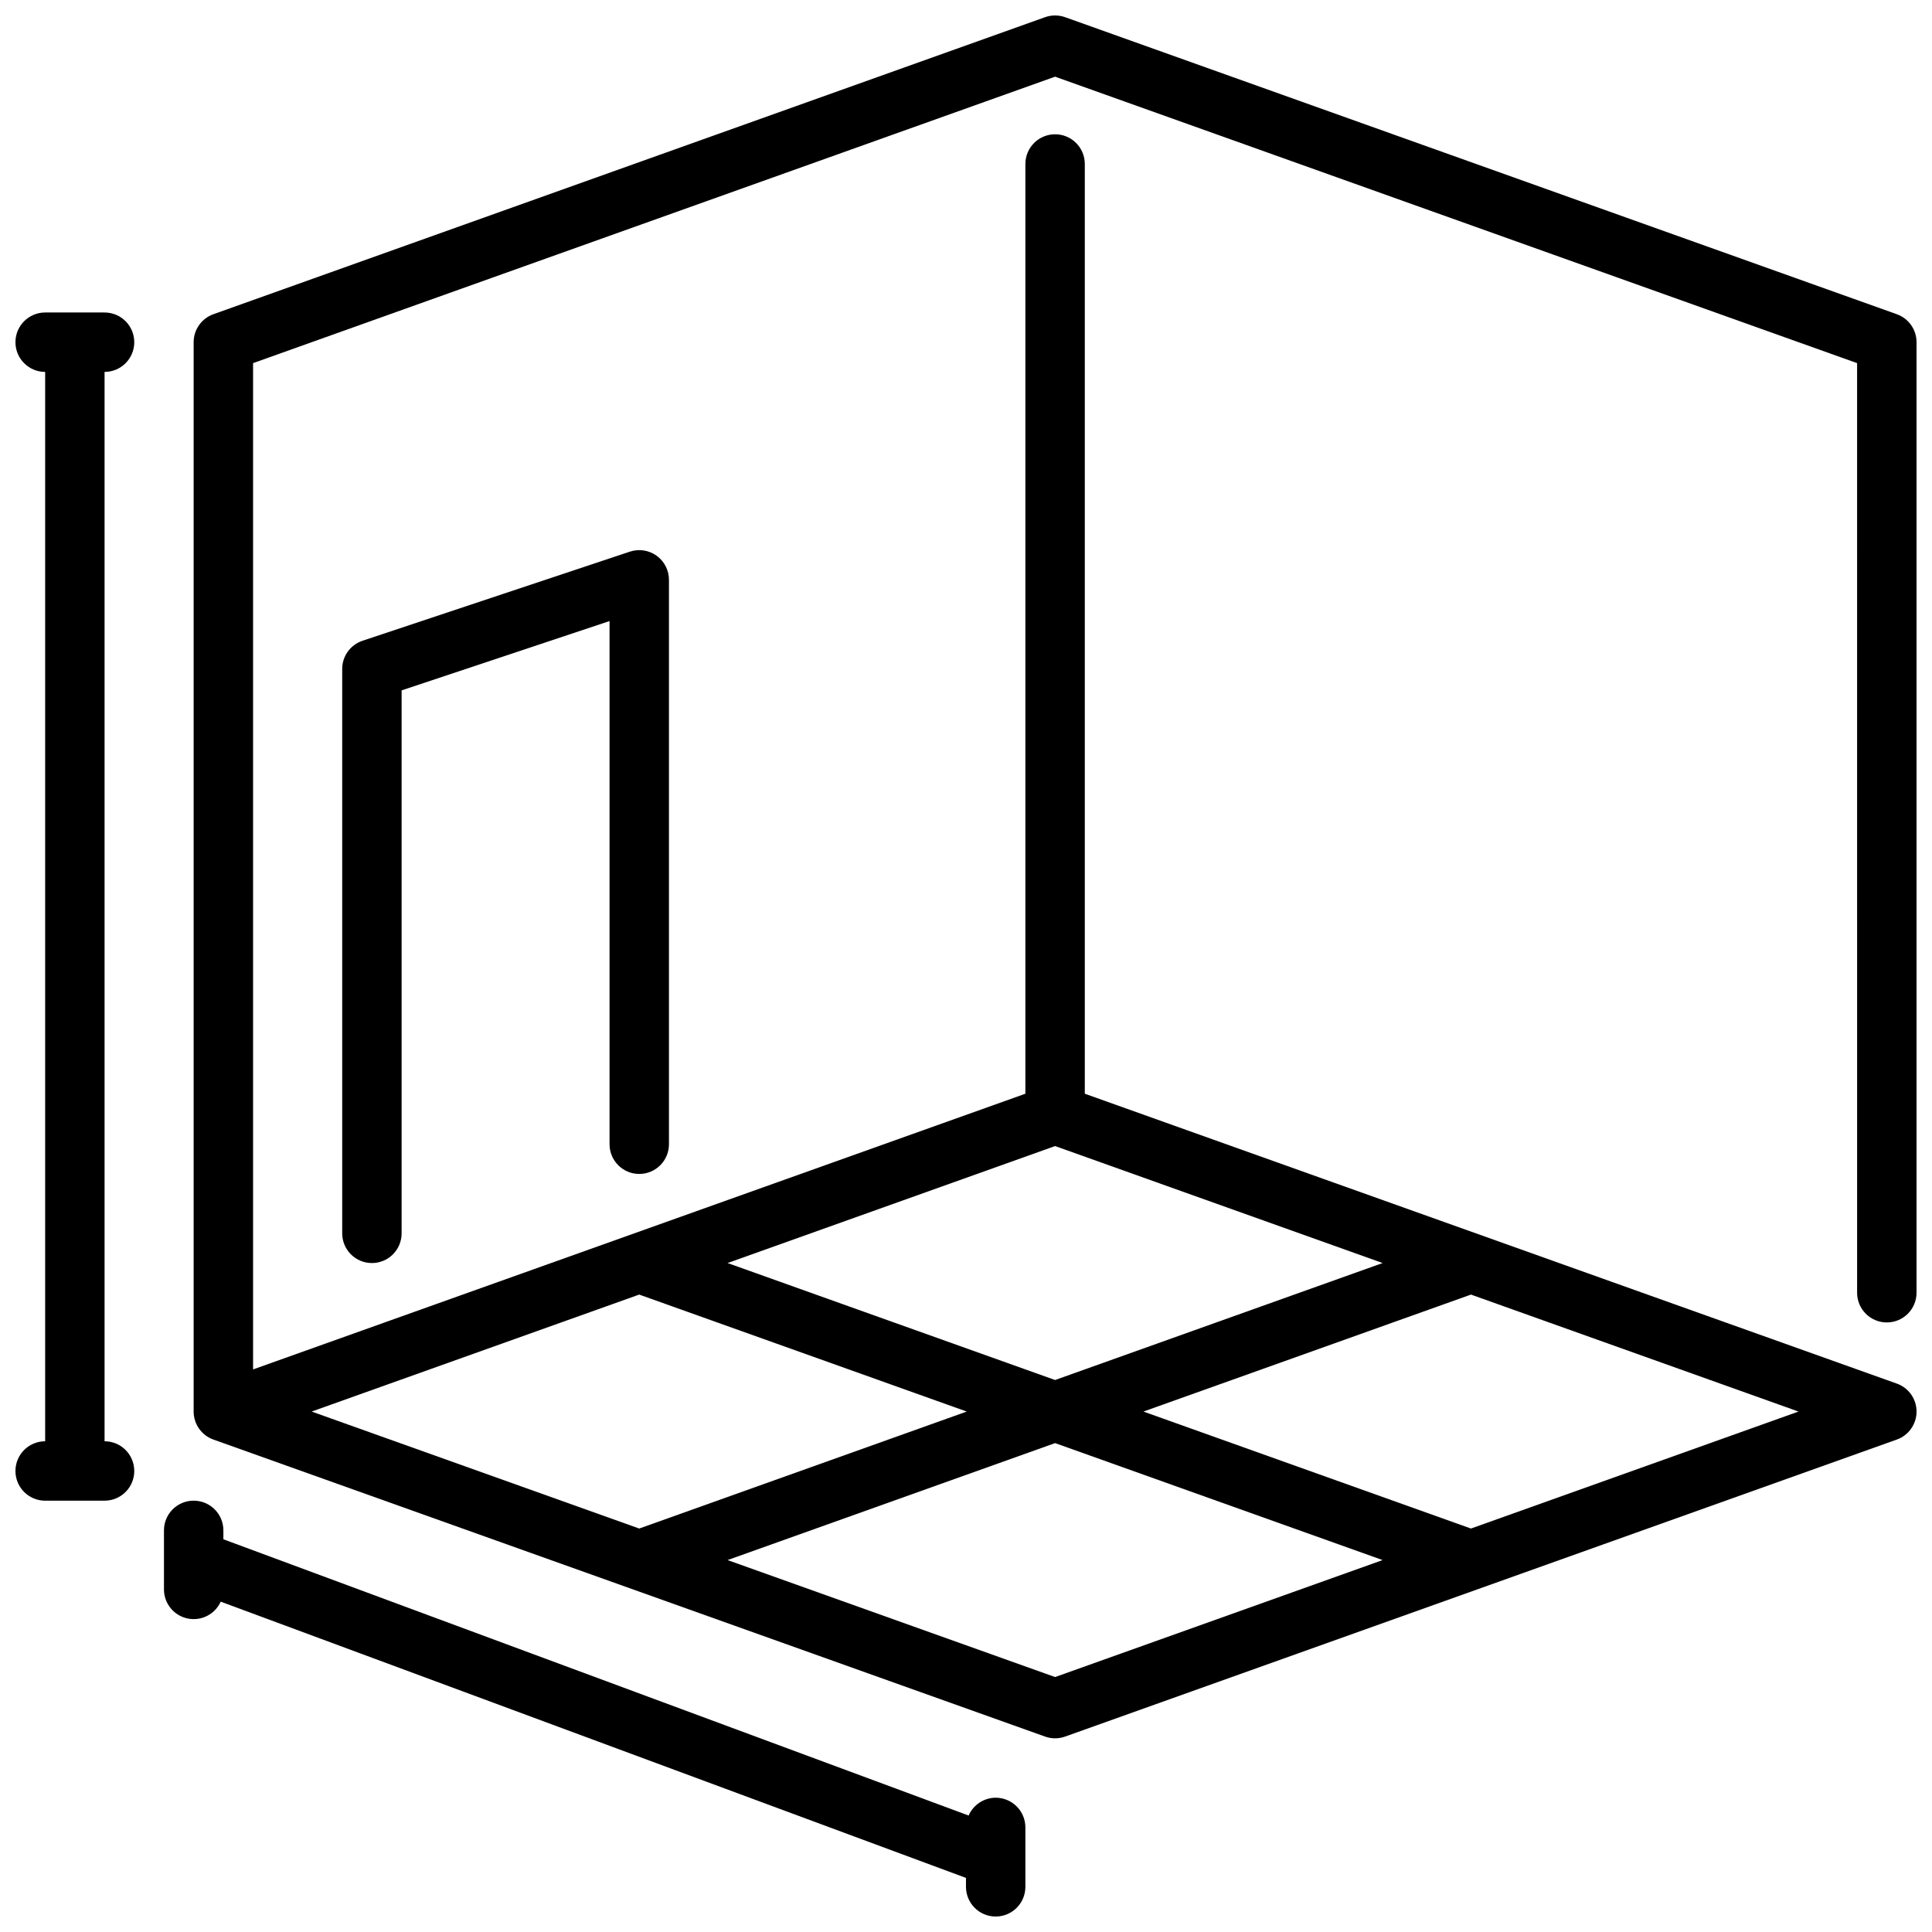 <?xml version="1.0" encoding="UTF-8"?>
<!-- Uploaded to: ICON Repo, www.svgrepo.com, Generator: ICON Repo Mixer Tools -->
<svg width="800px" height="800px" version="1.1" viewBox="144 144 512 512" xmlns="http://www.w3.org/2000/svg">
 <defs>
  <clipPath id="c">
   <path d="m148.09 226h31.906v316h-31.906z"/>
  </clipPath>
  <clipPath id="b">
   <path d="m187 541h229v110.9h-229z"/>
  </clipPath>
  <clipPath id="a">
   <path d="m195 148.09h456.9v456.91h-456.9z"/>
  </clipPath>
 </defs>
 <g clip-path="url(#c)">
  <path d="m171.71 525.95v-283.39c4.348 0 7.871-3.523 7.871-7.871s-3.523-7.875-7.871-7.875h-15.746c-4.348 0-7.871 3.527-7.871 7.875s3.523 7.871 7.871 7.871v283.39c-4.348 0-7.871 3.527-7.871 7.875 0 4.348 3.523 7.871 7.871 7.871h15.746c4.348 0 7.871-3.523 7.871-7.871 0-4.348-3.523-7.875-7.871-7.875z"/>
 </g>
 <g clip-path="url(#b)">
  <path d="m407.87 620.41c-3.113 0.02-5.926 1.871-7.172 4.723l-197.5-73.207v-2.363c0-4.348-3.527-7.871-7.875-7.871-4.348 0-7.871 3.523-7.871 7.871v15.746c0.047 3.688 2.648 6.852 6.258 7.606 3.613 0.758 7.266-1.098 8.785-4.457l197.5 73.207v2.363c0 4.348 3.523 7.871 7.871 7.871s7.871-3.523 7.871-7.871v-15.742c0-2.09-0.828-4.094-2.305-5.566-1.477-1.477-3.481-2.309-5.566-2.309z"/>
 </g>
 <g clip-path="url(#a)">
  <path d="m644.03 494.46c2.086 0 4.09-0.828 5.566-2.305 1.477-1.477 2.305-3.477 2.305-5.566v-251.9c0-3.328-2.09-6.297-5.227-7.418l-220.42-78.719c-1.711-0.605-3.578-0.605-5.289 0l-220.42 78.719h0.004c-3.137 1.121-5.231 4.09-5.231 7.418v283.39c0 3.328 2.094 6.297 5.231 7.418l220.42 78.719h-0.004c1.711 0.609 3.582 0.609 5.289 0l220.42-78.719c3.137-1.117 5.231-4.09 5.231-7.418s-2.094-6.297-5.231-7.414l-215.19-76.816v-246.39c0-4.348-3.527-7.871-7.875-7.871-4.348 0-7.871 3.523-7.871 7.871v246.39l-204.67 73.062v-266.68l212.54-75.91 212.54 75.91 0.004 246.36c0 2.09 0.828 4.09 2.305 5.566 1.477 1.477 3.481 2.305 5.566 2.305zm-220.42 93.977-86.797-31 86.797-31 86.797 31zm110.21-39.359-86.793-31 86.797-31 86.797 31zm-110.21-101.36 86.797 31-86.797 31-86.797-31zm-110.21 39.359 86.797 31-86.797 31-86.805-31z"/>
 </g>
 <path d="m242.56 478.72c-4.348 0-7.871-3.523-7.871-7.871v-149.57c-0.004-3.391 2.168-6.398 5.383-7.469l70.848-23.617c2.402-0.801 5.039-0.395 7.094 1.082 2.051 1.48 3.266 3.859 3.266 6.391v149.57c0 4.348-3.523 7.871-7.871 7.871s-7.871-3.523-7.871-7.871v-138.65l-55.105 18.375v143.89c0 2.086-0.828 4.09-2.305 5.566-1.477 1.477-3.481 2.305-5.566 2.305z"/>
</svg>